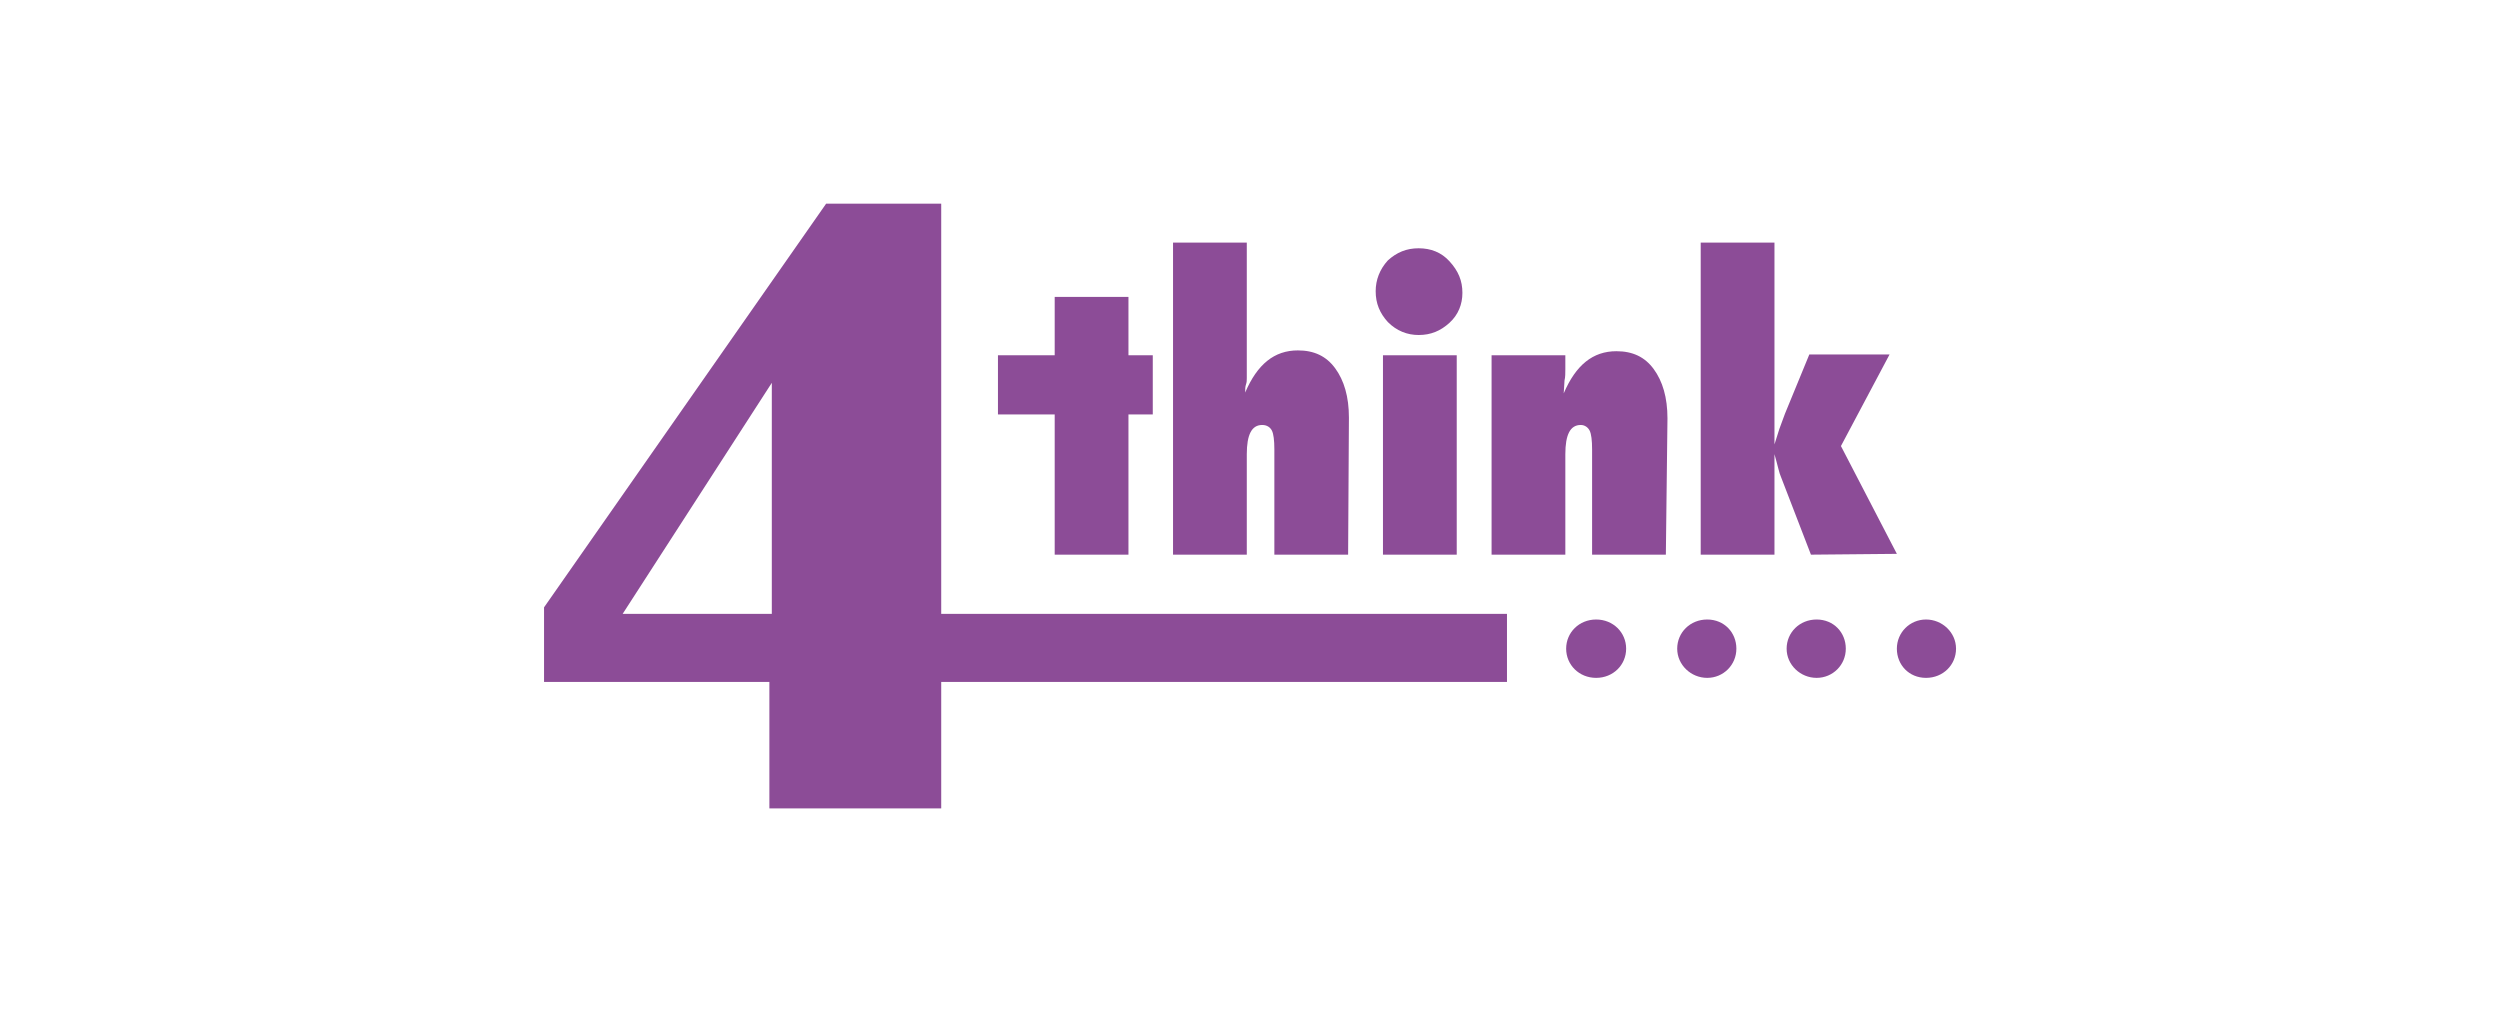 <svg viewBox="0 0 308.43 124.86" xmlns="http://www.w3.org/2000/svg"><path d="m0 0h308.43v124.86h-308.43z" fill="#fff"/><g fill="#8c4c97"><path d="m200.62 80.03c0 2-1.6 3.6-3.7 3.6s-3.7-1.6-3.7-3.6 1.6-3.6 3.7-3.6 3.7 1.6 3.7 3.6z"/><path d="m214.22 80.03c0 2-1.6 3.6-3.6 3.6s-3.7-1.6-3.7-3.6 1.6-3.6 3.7-3.6 3.6 1.6 3.6 3.6z"/><path d="m227.72 80.03c0 2-1.6 3.6-3.6 3.6s-3.7-1.6-3.7-3.6 1.6-3.6 3.7-3.6 3.6 1.6 3.6 3.6z"/><path d="m241.32 80.03c0 2-1.6 3.6-3.7 3.6s-3.6-1.6-3.6-3.6 1.6-3.6 3.6-3.6 3.7 1.6 3.7 3.6z"/><path d="m185.92 84.13h-69.8v15.6h-21.2v-15.6h-27.8v-9.2l34.8-49.8h14.2v50.6h69.8zm-109.1-8.4h18.4v-28.5z"/><path d="m139.22 68.43h-9.1v-17.3h-7v-7.3h7v-7.2h9.1v7.2h3v7.3h-3z"/><path d="m166.32 68.43h-9.1v-13c0-1.1-.1-1.9-.3-2.3s-.6-.7-1.2-.7c-1.3 0-1.9 1.2-1.9 3.6v12.4h-9.1v-38.5h9.1v16.7c0 .3 0 .5-.1.8s-.1.6-.1 1c1.5-3.5 3.6-5.2 6.5-5.2 2 0 3.5.7 4.6 2.2s1.7 3.5 1.7 6.1z"/><path d="m180.42 36.13c0 1.4-.5 2.7-1.6 3.7s-2.3 1.5-3.8 1.5c-1.4 0-2.7-.5-3.8-1.6-1-1.1-1.5-2.3-1.5-3.8 0-1.4.5-2.7 1.5-3.8 1.1-1 2.3-1.5 3.8-1.5s2.8.5 3.8 1.6c1.1 1.2 1.6 2.4 1.6 3.9zm-.7 32.3h-9.1v-24.6h9.1z"/><path d="m205.52 68.43h-9.1v-13c0-1.1-.1-1.9-.3-2.3s-.6-.7-1.1-.7c-1.3 0-1.9 1.2-1.9 3.6v12.4h-9.1v-24.6h9.1v1.7c0 .5 0 1-.1 1.4l-.1 1.6c1.5-3.5 3.6-5.2 6.5-5.2 2 0 3.5.7 4.6 2.2s1.7 3.5 1.7 6.1z"/><path d="m223.42 68.43-3.7-9.6c-.2-.4-.4-1.4-.8-2.8v12.4h-9.1v-38.5h9.1v24.9c.2-.6.4-1.3.6-1.9s.5-1.3.7-1.9l3-7.3h9.9l-6 11.3 6.9 13.3z"/></g></svg>